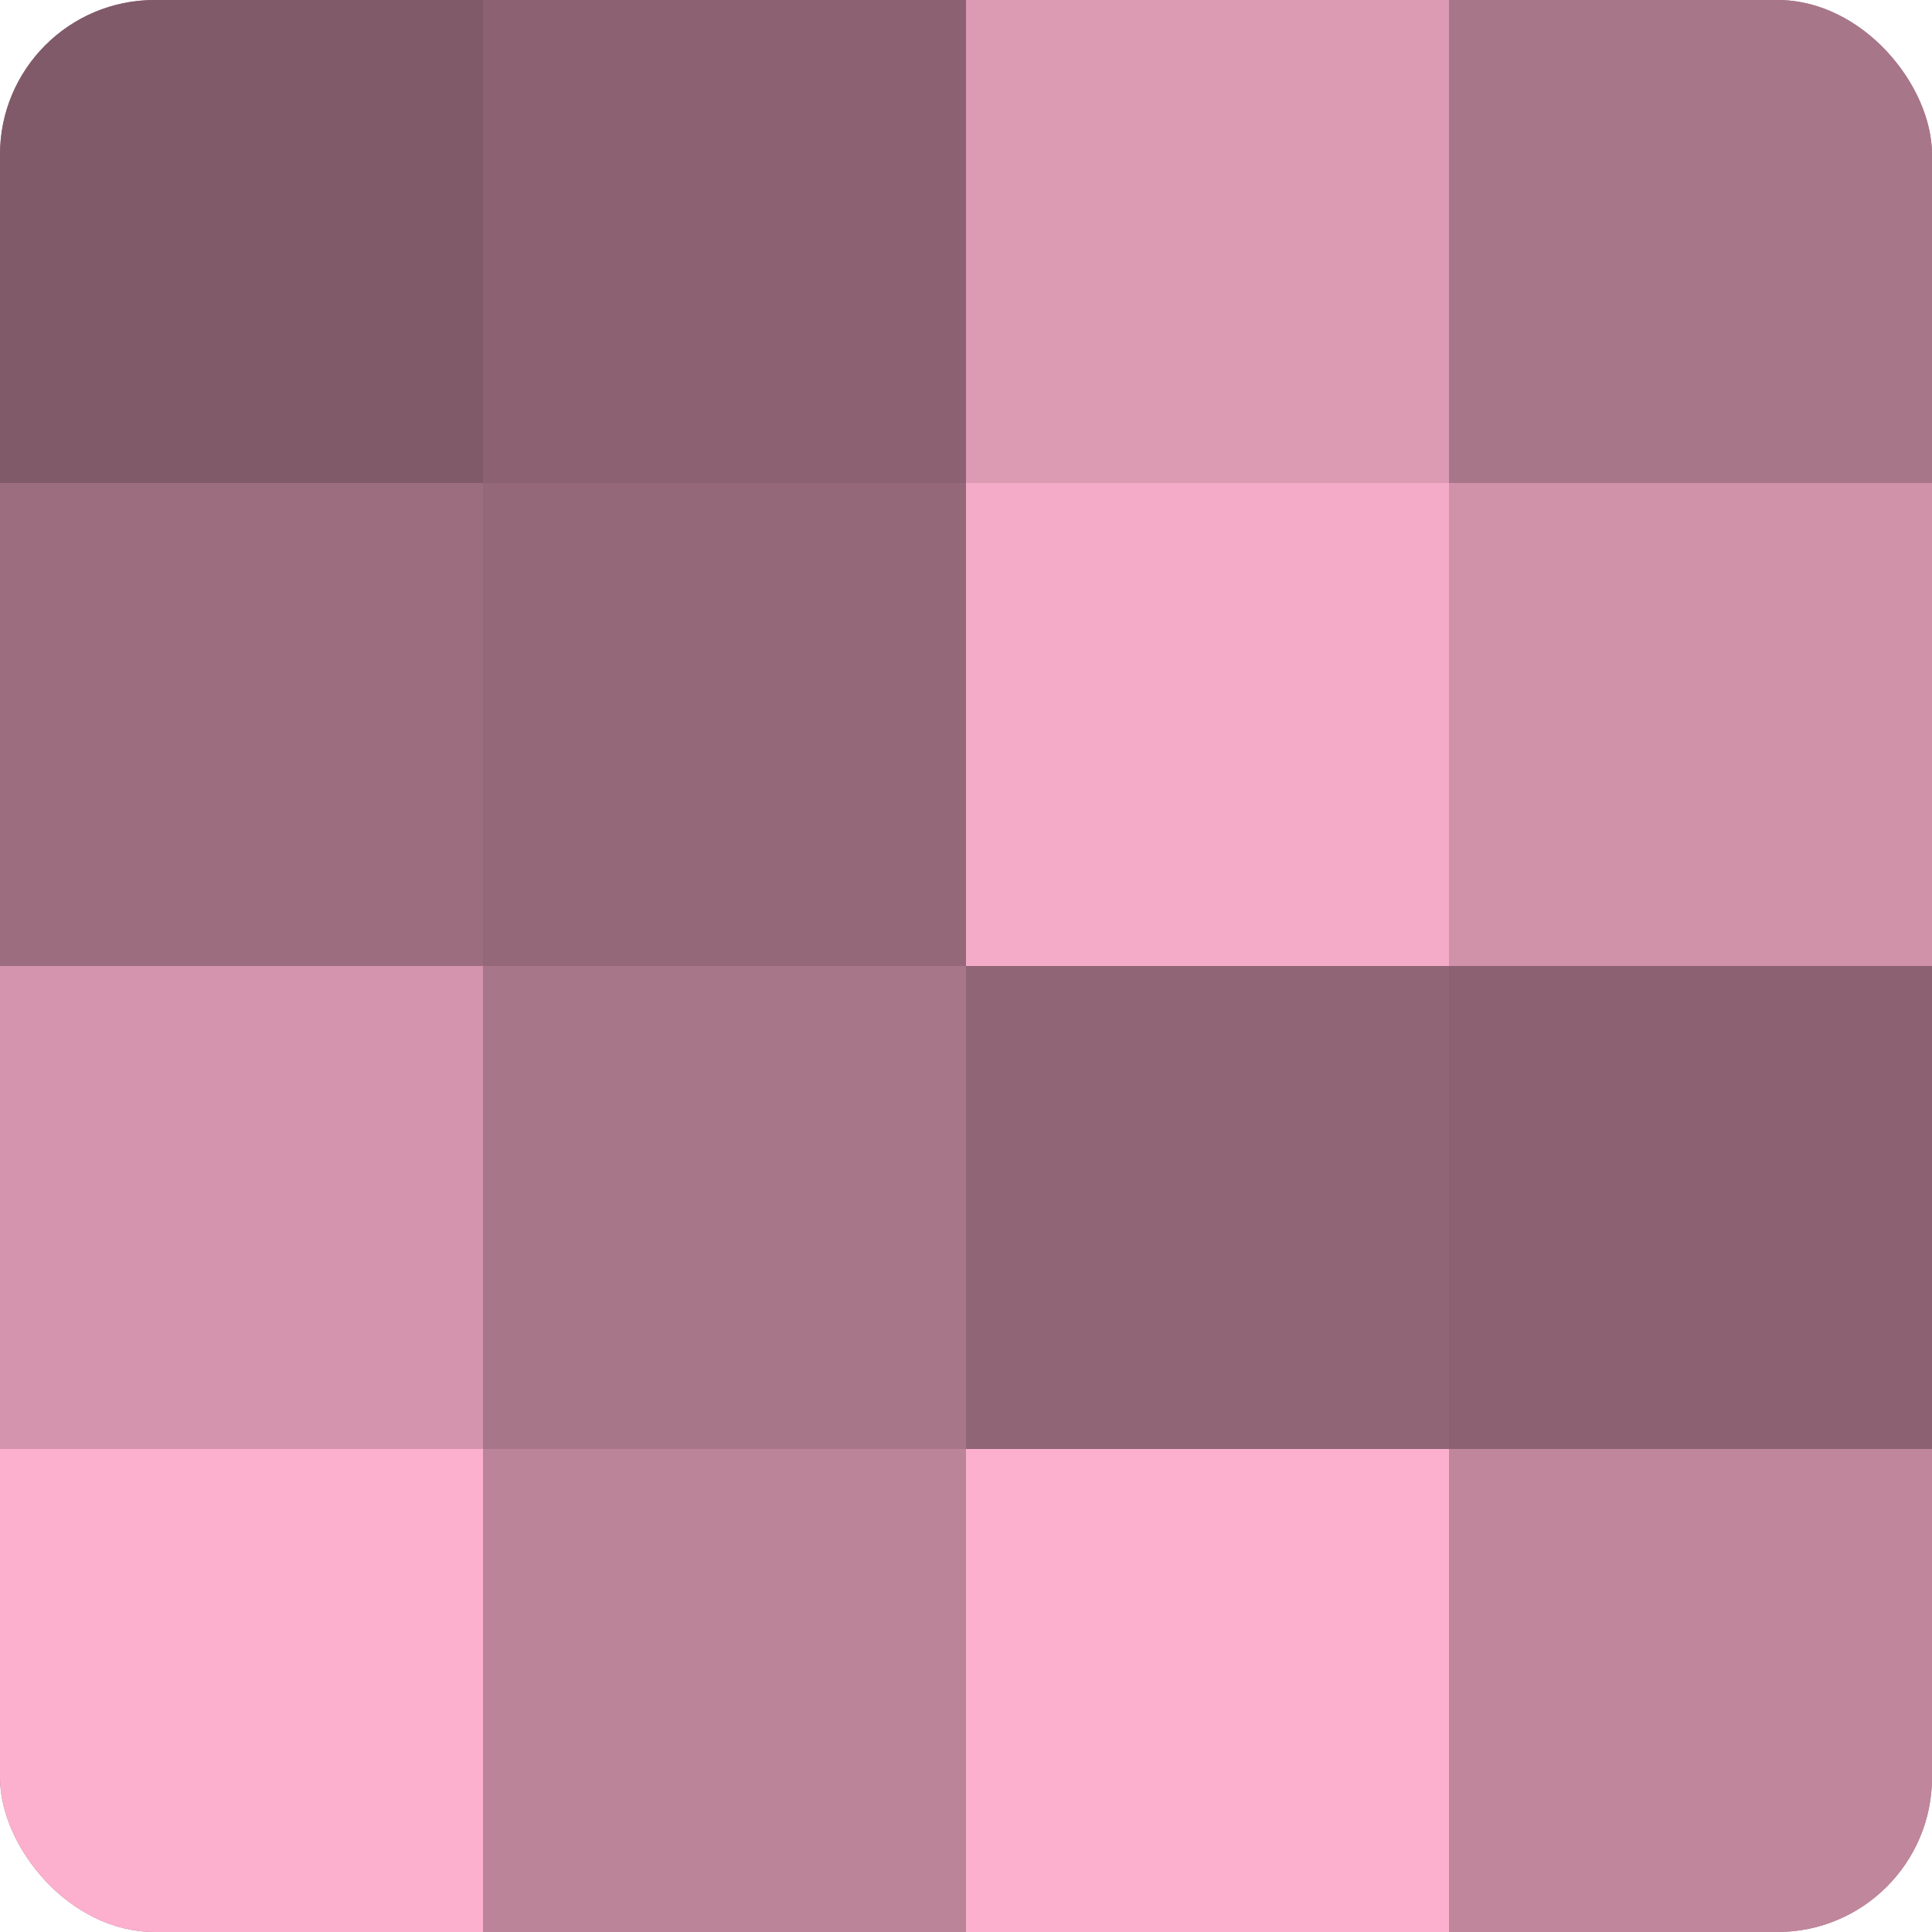 <?xml version="1.0" encoding="UTF-8"?>
<svg xmlns="http://www.w3.org/2000/svg" width="60" height="60" viewBox="0 0 100 100" preserveAspectRatio="xMidYMid meet"><defs><clipPath id="c" width="100" height="100"><rect width="100" height="100" rx="8" ry="8"/></clipPath></defs><g clip-path="url(#c)"><rect width="100" height="100" fill="#a07082"/><rect width="25" height="25" fill="#805a68"/><rect y="25" width="25" height="25" fill="#9c6d7f"/><rect y="50" width="25" height="25" fill="#d494ad"/><rect y="75" width="25" height="25" fill="#fcb0cd"/><rect x="25" width="25" height="25" fill="#8c6272"/><rect x="25" y="25" width="25" height="25" fill="#946879"/><rect x="25" y="50" width="25" height="25" fill="#a87689"/><rect x="25" y="75" width="25" height="25" fill="#bc8499"/><rect x="50" width="25" height="25" fill="#dc9ab3"/><rect x="50" y="25" width="25" height="25" fill="#f4abc7"/><rect x="50" y="50" width="25" height="25" fill="#906575"/><rect x="50" y="75" width="25" height="25" fill="#fcb0cd"/><rect x="75" width="25" height="25" fill="#a87689"/><rect x="75" y="25" width="25" height="25" fill="#d092a9"/><rect x="75" y="50" width="25" height="25" fill="#8c6272"/><rect x="75" y="75" width="25" height="25" fill="#c0869c"/></g></svg>
